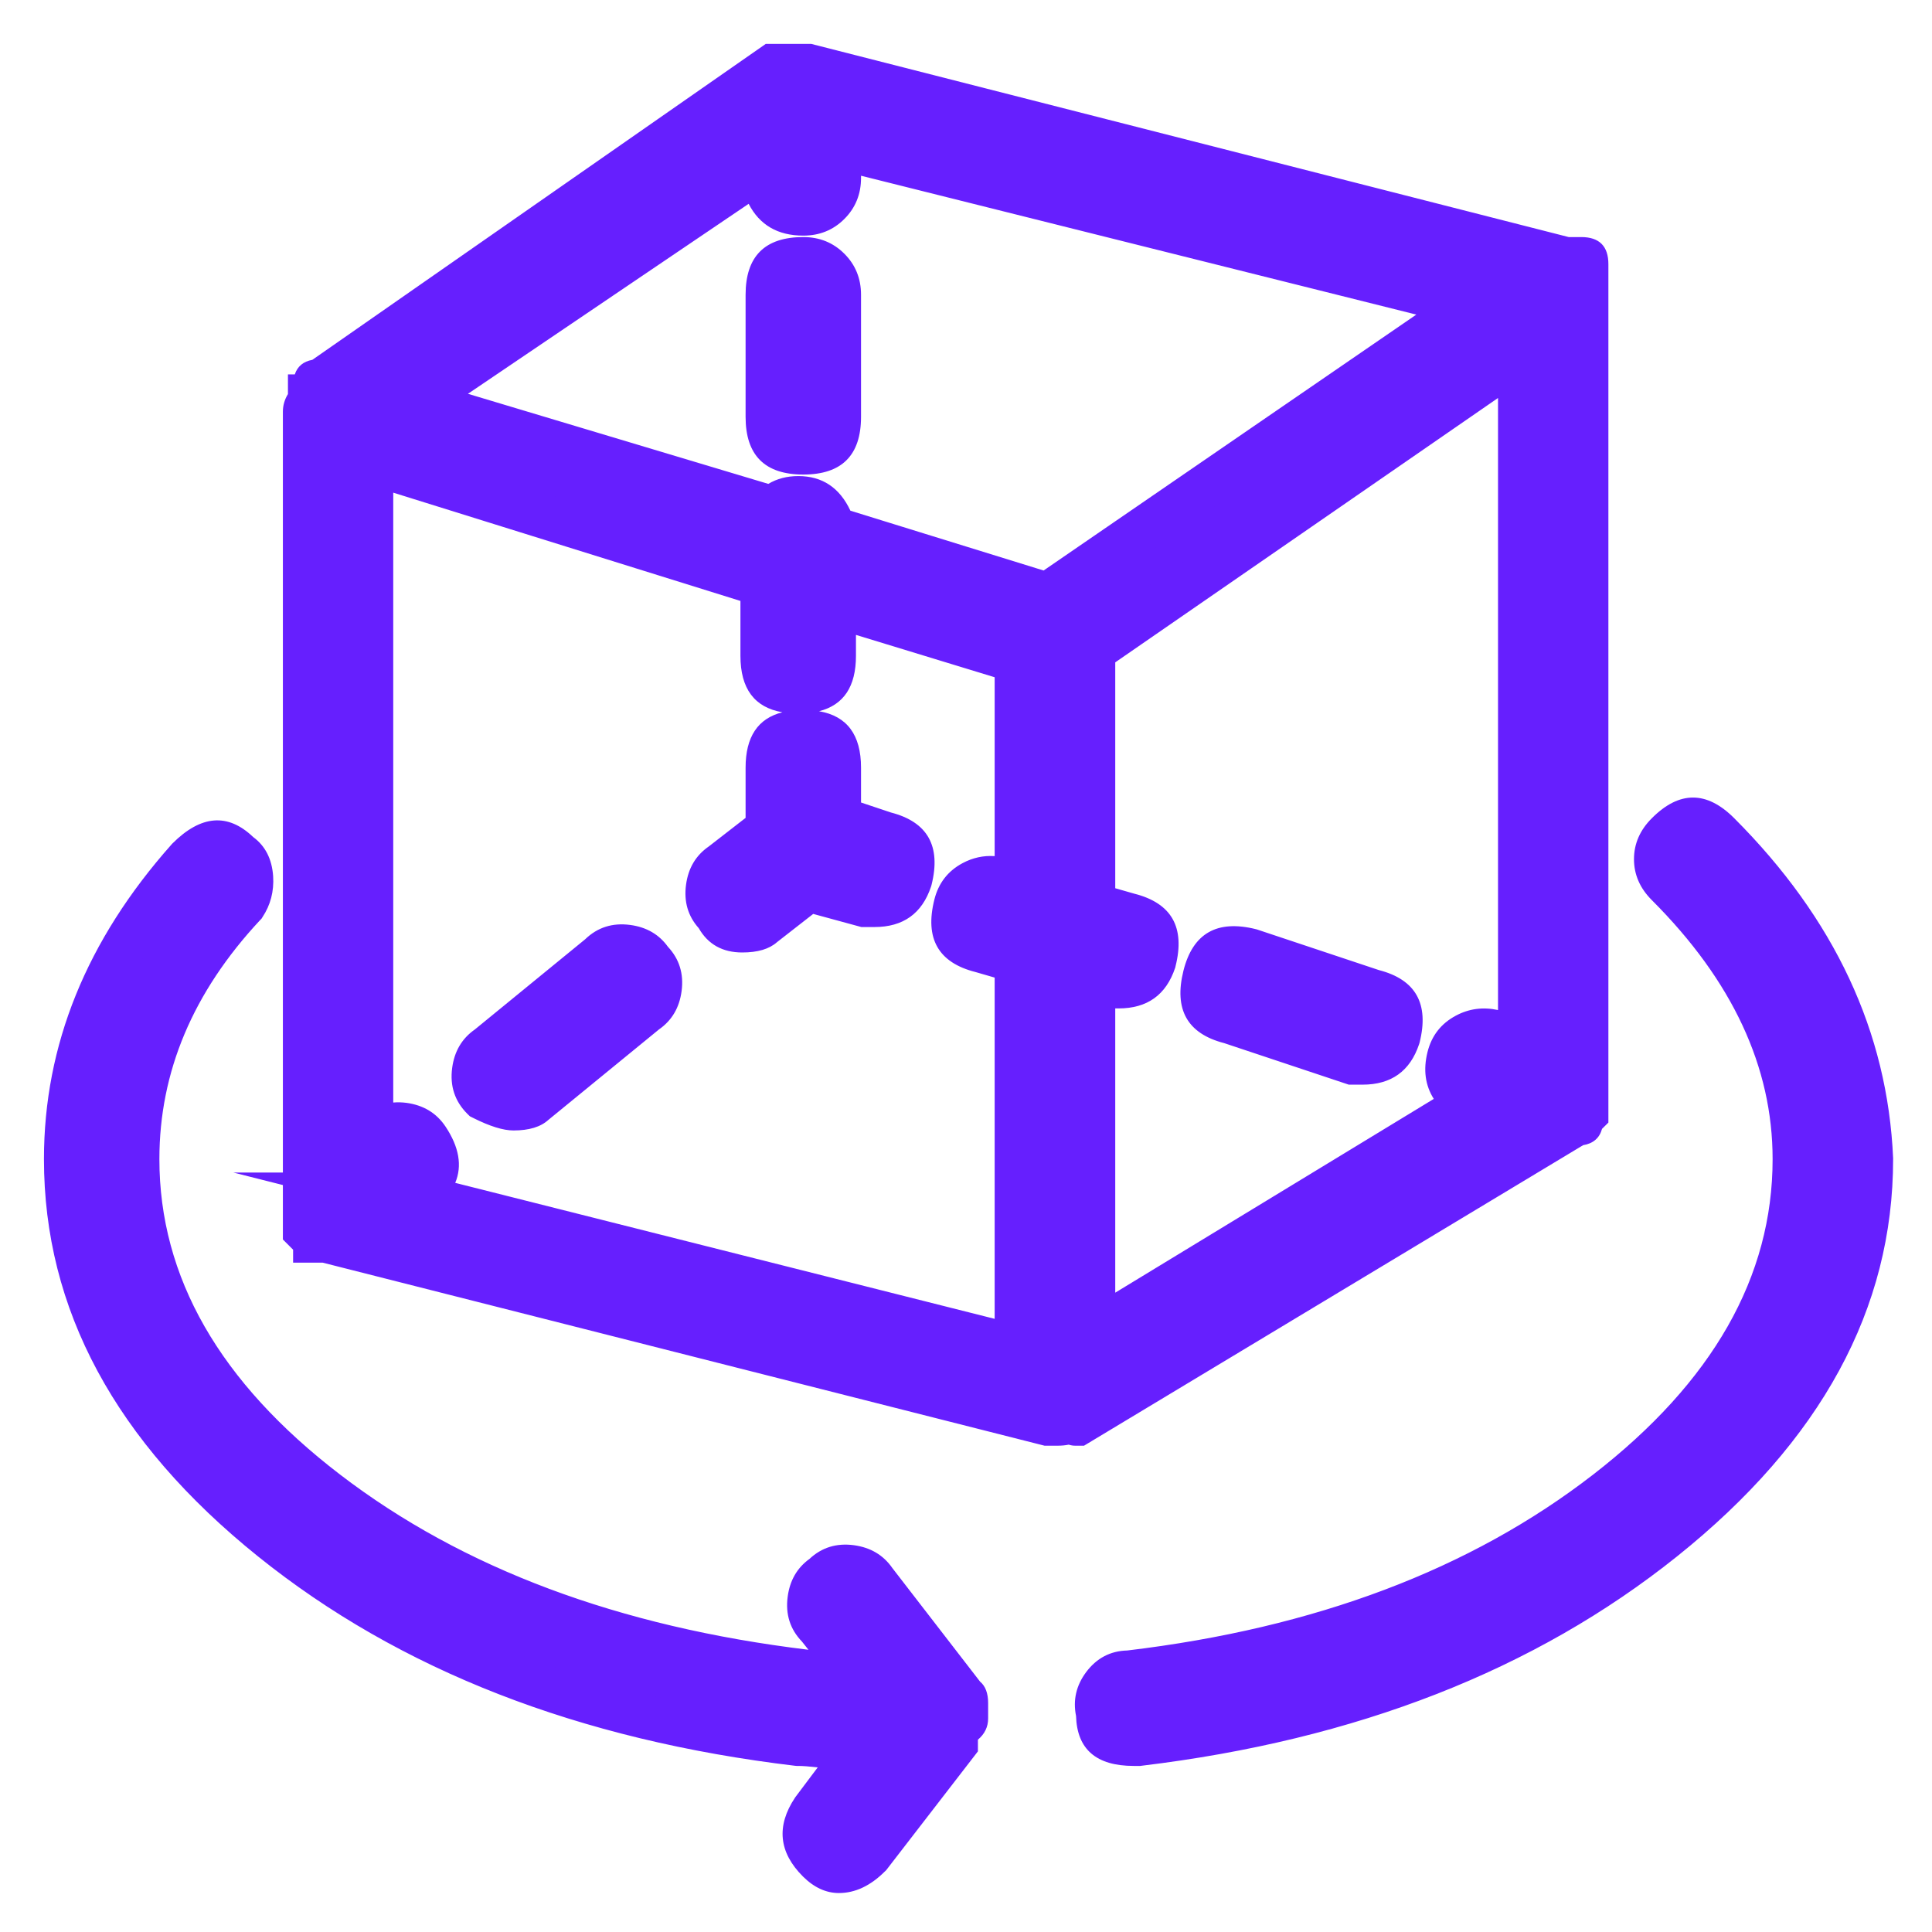 <svg xmlns="http://www.w3.org/2000/svg" xmlns:xlink="http://www.w3.org/1999/xlink" fill="none" version="1.1" width="24" height="24" viewBox="0 0 24 24"><defs><clipPath id="master_svg0_1318_047824"><rect x="0" y="0" width="24" height="24" rx="0"/></clipPath></defs><g><g clip-path="url(#master_svg0_1318_047824)"><g><path d="M13.389,17.684L19.579,13.957Q19.642,13.957,19.642,13.894L19.705,13.831L19.705,13.768L19.705,13.705L19.705,13.641L19.705,3.599L19.705,3.536L19.705,3.473L19.705,3.41L19.705,3.347L19.705,3.283Q19.705,3.22,19.642,3.22L19.579,3.22L19.516,3.22L19.452,3.22L10.042,0.82L9.979,0.82L9.916,0.82L9.852,0.82L9.789,0.82L9.726,0.82L9.663,0.82L9.6,0.82L3.979,4.736Q3.916,4.736,3.916,4.799L3.916,4.862Q3.916,4.926,3.852,4.926L3.852,4.989C3.789,5.052,3.789,5.052,3.789,5.115L3.789,15.284L3.852,15.347Q3.916,15.347,3.916,15.41L4.042,15.41L13.01,17.684L13.137,17.684C13.2,17.684,13.263,17.684,13.263,17.62C13.326,17.684,13.326,17.684,13.389,17.684Q13.326,17.684,13.389,17.684ZM9.979,2.652C10.231,2.652,10.421,2.462,10.421,2.21L10.421,1.831L18.252,3.789L13.01,7.389L10.358,6.568C10.294,6.378,10.168,6.189,9.916,6.189C9.789,6.189,9.663,6.252,9.6,6.315L5.179,4.989L9.473,2.083L9.473,2.21C9.537,2.462,9.726,2.652,9.979,2.652ZM14.021,11.368L13.579,11.241L13.579,8.083L18.884,4.42L18.884,12.947L18.568,12.82C18.316,12.757,18.063,12.884,18,13.136C17.937,13.389,18.063,13.578,18.252,13.705L13.579,16.547L13.579,12.189L13.768,12.252L13.895,12.252C14.084,12.252,14.273,12.126,14.337,11.936C14.4,11.684,14.273,11.431,14.021,11.368ZM5.305,14.147C5.179,13.957,4.863,13.894,4.673,14.084L4.61,14.084L4.61,5.747L9.473,7.262L9.473,8.147C9.473,8.399,9.663,8.589,9.916,8.589C10.168,8.589,10.358,8.399,10.358,8.147L10.358,7.515L12.631,8.21L12.631,10.989L12.442,10.926C12.189,10.862,11.937,10.989,11.873,11.241C11.81,11.494,11.937,11.747,12.189,11.81L12.631,11.936L12.631,16.736L5.116,14.841L5.179,14.841C5.431,14.652,5.431,14.336,5.305,14.147ZM9.537,5.178C9.537,5.431,9.726,5.62,9.979,5.62C10.231,5.62,10.421,5.431,10.421,5.178L10.421,3.662C10.421,3.41,10.231,3.22,9.979,3.22C9.726,3.22,9.537,3.41,9.537,3.662L9.537,5.178ZM6.379,13.768C6.505,13.768,6.568,13.768,6.631,13.705L8.021,12.568C8.21,12.441,8.273,12.126,8.084,11.936C7.958,11.747,7.642,11.684,7.452,11.873L6.063,13.01C5.873,13.136,5.81,13.452,6,13.641C6.126,13.705,6.252,13.768,6.379,13.768ZM9.221,11.557C9.347,11.557,9.41,11.557,9.473,11.494L10.042,11.052L10.737,11.241L10.863,11.241C11.052,11.241,11.242,11.115,11.305,10.926C11.368,10.673,11.242,10.42,10.989,10.357L10.421,10.168L10.421,9.536C10.421,9.283,10.231,9.094,9.979,9.094C9.726,9.094,9.537,9.283,9.537,9.536L9.537,10.294L8.968,10.736C8.779,10.862,8.716,11.178,8.905,11.368C8.968,11.494,9.094,11.557,9.221,11.557ZM15.284,12.694L16.8,13.199L16.926,13.199C17.116,13.199,17.305,13.073,17.368,12.884C17.431,12.631,17.305,12.378,17.052,12.315L15.537,11.81C15.284,11.747,15.031,11.873,14.968,12.126C14.905,12.378,15.031,12.631,15.284,12.694ZM21.347,10.357C21.158,10.168,20.905,10.168,20.716,10.357C20.526,10.547,20.526,10.799,20.716,10.989C21.726,11.999,22.295,13.199,22.295,14.399C22.295,17.494,18.821,20.21,14.021,20.778C13.768,20.778,13.579,21.031,13.642,21.284C13.642,21.536,13.831,21.662,14.084,21.662L14.147,21.662C19.389,21.031,23.242,17.936,23.242,14.399C23.179,12.947,22.547,11.557,21.347,10.357ZM12,21.347L12,21.284L12,21.22L12,21.157Q12,21.094,11.937,21.094L11.937,21.031L10.863,19.641C10.737,19.452,10.421,19.389,10.231,19.578C10.042,19.705,9.979,20.02,10.168,20.21L10.673,20.841C10.484,20.841,10.294,20.778,10.105,20.778C5.179,20.21,1.705,17.494,1.705,14.399C1.705,13.262,2.147,12.189,3.031,11.241C3.158,11.052,3.158,10.736,2.968,10.61C2.779,10.42,2.526,10.483,2.337,10.673C1.326,11.81,0.821,13.073,0.821,14.399C0.821,17.936,4.61,21.031,9.916,21.662C10.168,21.662,10.421,21.726,10.673,21.726L10.105,22.484C9.979,22.673,9.979,22.926,10.168,23.115C10.231,23.178,10.358,23.241,10.421,23.241C10.547,23.241,10.673,23.178,10.8,23.052L11.873,21.662L11.873,21.599L11.873,21.536L11.873,21.473C11.937,21.41,12,21.41,12,21.347Z" fill="#661FFE" fill-opacity="1" style="mix-blend-mode:passthrough"/><path d="M13.276,17.946Q13.214,17.959,13.137,17.959L12.976,17.959L4.008,15.685L3.641,15.685L3.641,15.524L3.514,15.397L3.514,14.721L2.9,14.566L3.514,14.566L3.514,5.115Q3.514,4.998,3.577,4.895L3.577,4.651L3.662,4.651Q3.712,4.501,3.88,4.47L9.513,0.545L9.663,0.545L10.076,0.545L19.487,2.945L19.642,2.945Q19.98,2.945,19.98,3.283L19.98,13.945L19.901,14.023Q19.854,14.195,19.666,14.226L13.466,17.959L13.358,17.959Q13.316,17.959,13.276,17.946ZM13.392,17.361L12.988,16.956L12.988,17.394L4.084,15.137Q4.075,15.129,4.064,15.123L4.064,14.86L12.906,17.089L12.906,11.729L12.26,11.544L12.256,11.543Q12.187,11.526,12.156,11.482Q12.112,11.421,12.14,11.308Q12.157,11.239,12.217,11.207Q12.283,11.172,12.367,11.19L12.906,11.37L12.906,8.006L10.083,7.143L10.083,8.147Q10.083,8.314,9.916,8.314Q9.748,8.314,9.748,8.147L9.748,7.06L4.335,5.373L4.335,14.359L4.787,14.359L4.868,14.278Q4.909,14.237,4.977,14.246Q5.047,14.255,5.076,14.299Q5.175,14.447,5.073,14.566L4.064,14.566L4.064,5.166L4.127,5.103L4.127,5.092Q4.176,5.028,4.187,4.926L9.686,1.095L10.007,1.095L19.418,3.495L19.43,3.495L19.43,13.717L19.408,13.739L13.392,17.361ZM5.655,14.694L12.356,16.383L12.356,12.144L12.118,12.075Q11.425,11.9,11.607,11.175Q11.683,10.87,11.956,10.723Q12.146,10.621,12.356,10.635L12.356,8.413L10.633,7.887L10.633,8.147Q10.633,8.719,10.175,8.835Q10.696,8.925,10.696,9.536L10.696,9.969L11.067,10.093Q11.752,10.27,11.572,10.992L11.569,11.003L11.566,11.013Q11.398,11.516,10.863,11.516L10.7,11.516L10.102,11.353L9.652,11.704Q9.508,11.832,9.221,11.832Q8.853,11.832,8.68,11.53Q8.48,11.306,8.522,10.992Q8.563,10.681,8.806,10.514L9.262,10.16L9.262,9.536Q9.262,8.963,9.719,8.848Q9.198,8.758,9.198,8.147L9.198,7.465L4.885,6.12L4.885,13.696Q4.964,13.689,5.049,13.7Q5.366,13.743,5.534,13.994Q5.788,14.376,5.655,14.694ZM9.3,2.532L5.813,4.892L9.544,6.011Q9.707,5.914,9.916,5.914Q10.363,5.914,10.564,6.344L12.964,7.087L17.594,3.908L10.696,2.183L10.696,2.21Q10.696,2.513,10.489,2.72Q10.282,2.927,9.979,2.927Q9.504,2.927,9.3,2.532ZM9.748,2.173Q9.811,2.377,9.979,2.377Q10.146,2.377,10.146,2.21L10.146,1.479L18.911,3.67L13.056,7.691L10.141,6.789L10.097,6.655Q10.033,6.464,9.916,6.464Q9.84,6.464,9.794,6.51L9.678,6.626L4.545,5.086L9.748,1.565L9.748,2.173ZM9.979,2.945Q9.262,2.945,9.262,3.662L9.262,5.178Q9.262,5.895,9.979,5.895Q10.696,5.895,10.696,5.178L10.696,3.662Q10.696,3.359,10.489,3.152Q10.282,2.945,9.979,2.945ZM9.812,5.178L9.812,3.662Q9.812,3.495,9.979,3.495Q10.146,3.495,10.146,3.662L10.146,5.178Q10.146,5.345,9.979,5.345Q9.812,5.345,9.812,5.178ZM14.072,11.859Q14.028,11.977,13.895,11.977L13.813,11.977L13.304,11.807L13.304,17.036L18.764,13.715L18.405,13.476Q18.228,13.358,18.267,13.203Q18.284,13.134,18.343,13.102Q18.406,13.068,18.486,13.084L19.159,13.353L19.159,3.896L13.304,7.939L13.304,11.449L13.95,11.633L13.954,11.635Q14.114,11.674,14.072,11.859ZM13.854,12.527L13.854,16.058L17.811,13.651Q17.651,13.398,17.733,13.069Q17.809,12.765,18.083,12.618Q18.328,12.486,18.609,12.547L18.609,4.944L13.854,8.228L13.854,11.034L14.092,11.102Q14.785,11.278,14.603,12.003L14.601,12.013L14.598,12.023Q14.43,12.527,13.895,12.527L13.854,12.527ZM9.221,11.282Q9.17,11.282,9.151,11.245L9.131,11.205L9.099,11.173Q9.058,11.132,9.067,11.065Q9.076,10.994,9.121,10.965L9.129,10.959L9.812,10.428L9.812,9.536Q9.812,9.369,9.979,9.369Q10.146,9.369,10.146,9.536L10.146,10.366L10.912,10.621L10.923,10.624Q11.082,10.664,11.041,10.848Q10.996,10.966,10.863,10.966L10.773,10.966L9.982,10.75L9.299,11.281Q9.275,11.282,9.221,11.282ZM23.517,14.393L23.517,14.387Q23.414,12.036,21.542,10.163Q21.031,9.652,20.521,10.163Q20.298,10.385,20.298,10.673Q20.298,10.961,20.521,11.183Q22.02,12.682,22.02,14.399Q22.02,16.592,19.789,18.319Q17.507,20.085,14.003,20.503Q13.688,20.511,13.493,20.771Q13.307,21.02,13.367,21.316Q13.385,21.937,14.084,21.937L14.164,21.937L14.18,21.935Q18.185,21.453,20.832,19.335Q23.517,17.187,23.517,14.399L23.517,14.393ZM12.148,21.611L12.148,21.756L11.007,23.234L10.994,23.246Q10.724,23.516,10.421,23.516Q10.181,23.516,9.974,23.31Q9.524,22.86,9.876,22.331L9.88,22.325L10.158,21.955Q9.999,21.937,9.916,21.937L9.899,21.937L9.883,21.936Q5.843,21.455,3.206,19.335Q0.546,17.196,0.546,14.399Q0.546,12.274,2.131,10.49L2.136,10.484L2.142,10.478Q2.674,9.947,3.145,10.398Q3.371,10.564,3.393,10.884Q3.411,11.167,3.26,11.394L3.248,11.413L3.232,11.429Q1.98,12.771,1.98,14.399Q1.98,16.598,4.225,18.318Q6.508,20.067,10.043,20.494L9.962,20.392Q9.741,20.162,9.785,19.834Q9.825,19.532,10.056,19.365Q10.284,19.152,10.607,19.195Q10.918,19.237,11.086,19.48L12.175,20.89Q12.275,20.973,12.275,21.157L12.275,21.347Q12.275,21.504,12.148,21.611ZM22.967,14.405Q22.872,12.271,21.153,10.552Q21.031,10.43,20.91,10.552Q20.848,10.613,20.848,10.673Q20.848,10.733,20.91,10.794Q22.57,12.454,22.57,14.399Q22.57,16.862,20.126,18.754Q17.719,20.617,14.053,21.051L14.037,21.053L14.021,21.053Q13.969,21.053,13.933,21.101Q13.893,21.154,13.909,21.217L13.917,21.25L13.917,21.284Q13.917,21.387,14.084,21.387L14.131,21.387Q17.969,20.921,20.489,18.906Q22.964,16.925,22.967,14.405ZM11.662,21.296L11.662,21.125L10.639,19.802L10.634,19.794Q10.605,19.75,10.534,19.74Q10.467,19.731,10.426,19.773L10.407,19.792L10.384,19.807Q10.34,19.837,10.33,19.907Q10.321,19.974,10.363,20.015L10.373,20.026L11.246,21.116L10.673,21.116Q10.556,21.116,10.344,21.081Q10.177,21.053,10.105,21.053L10.089,21.053L10.073,21.051Q6.324,20.619,3.89,18.754Q1.43,16.87,1.43,14.399Q1.43,12.566,2.812,11.073Q2.85,11.007,2.844,10.92Q2.839,10.854,2.816,10.839L2.793,10.824L2.774,10.804Q2.751,10.781,2.724,10.774Q2.647,10.754,2.536,10.862Q1.096,12.487,1.096,14.399Q1.096,16.932,3.551,18.906Q6.06,20.923,9.933,21.388Q10.075,21.389,10.329,21.421Q10.564,21.451,10.673,21.451L11.223,21.451L10.33,22.642Q10.234,22.792,10.363,22.921Q10.408,22.966,10.421,22.966Q10.492,22.966,10.594,22.869L11.598,21.569L11.598,21.359L11.662,21.296ZM5.837,13.867L5.877,13.887Q6.187,14.043,6.379,14.043Q6.669,14.043,6.813,13.911L8.186,12.788Q8.426,12.621,8.467,12.312Q8.51,11.989,8.297,11.761Q8.131,11.53,7.828,11.49Q7.499,11.446,7.269,11.668L5.898,12.789Q5.658,12.957,5.617,13.266Q5.572,13.602,5.805,13.836L5.837,13.867ZM15.603,11.543Q14.876,11.361,14.701,12.059Q14.521,12.781,15.207,12.958L16.755,13.474L16.926,13.474Q17.461,13.474,17.629,12.97L17.632,12.96L17.635,12.95Q17.815,12.228,17.13,12.051L15.614,11.546L15.603,11.543ZM15.351,12.427Q15.187,12.386,15.235,12.192Q15.252,12.123,15.312,12.091Q15.377,12.056,15.461,12.075L16.975,12.579L16.986,12.582Q17.054,12.599,17.086,12.643Q17.128,12.701,17.104,12.806Q17.06,12.924,16.926,12.924L16.844,12.924L15.361,12.43L15.351,12.427ZM6.174,13.421Q6.155,13.386,6.162,13.338Q6.171,13.268,6.215,13.239L6.227,13.231L7.637,12.077L7.647,12.067Q7.688,12.026,7.756,12.035Q7.826,12.044,7.855,12.089L7.87,12.111L7.89,12.131Q7.931,12.172,7.922,12.239Q7.913,12.309,7.868,12.339L7.857,12.346L6.457,13.492Q6.433,13.493,6.379,13.493Q6.326,13.493,6.174,13.421Z" fill-rule="evenodd" fill="#661FFE" fill-opacity="1"/></g></g></g></svg>